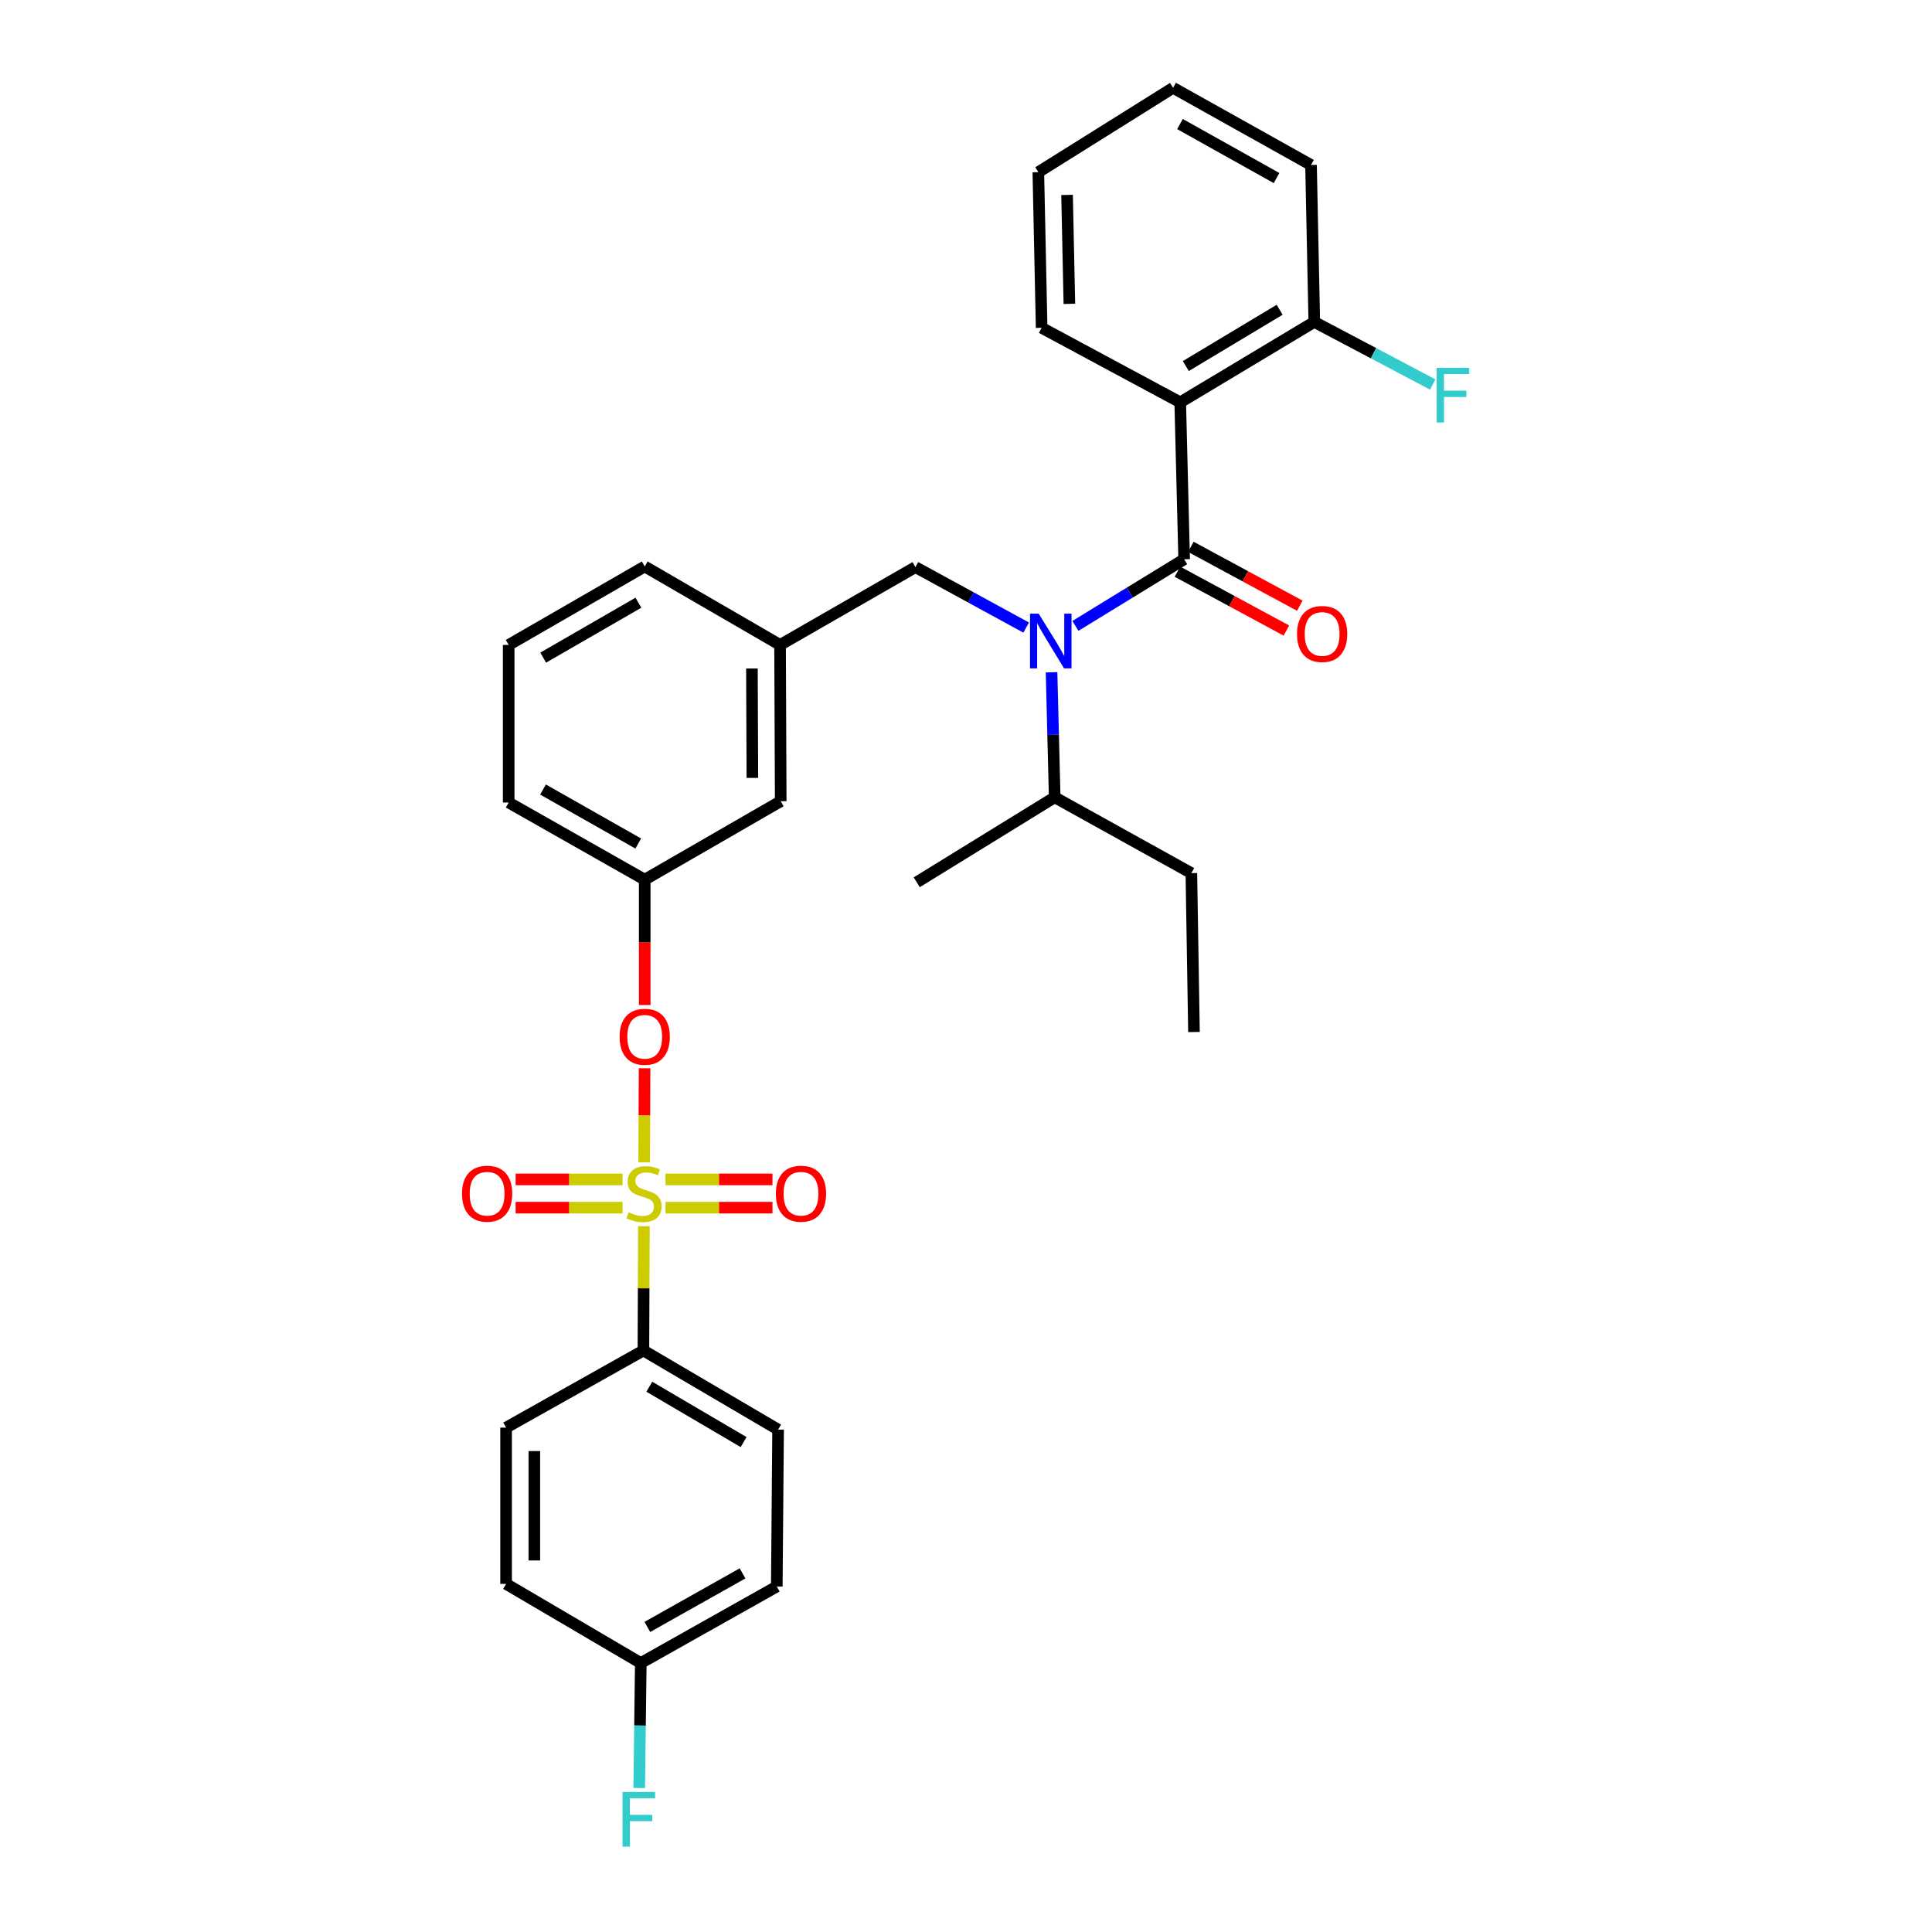 <?xml version='1.0' encoding='iso-8859-1'?>
<svg version='1.1' baseProfile='full'
              xmlns='http://www.w3.org/2000/svg'
                      xmlns:rdkit='http://www.rdkit.org/xml'
                      xmlns:xlink='http://www.w3.org/1999/xlink'
                  xml:space='preserve'
width='1000px' height='1000px' viewBox='0 0 1000 1000'>
<!-- END OF HEADER -->
<rect style='opacity:1.0;fill:#FFFFFF;stroke:none' width='1000' height='1000' x='0' y='0'> </rect>
<path class='bond-3' d='M 333.423,601.625 L 333.528,577.283' style='fill:none;fill-rule:evenodd;stroke:#CCCC00;stroke-width:6px;stroke-linecap:butt;stroke-linejoin:miter;stroke-opacity:1' />
<path class='bond-3' d='M 333.528,577.283 L 333.632,552.942' style='fill:none;fill-rule:evenodd;stroke:#FF0000;stroke-width:6px;stroke-linecap:butt;stroke-linejoin:miter;stroke-opacity:1' />
<path class='bond-4' d='M 333.286,634.687 L 333.157,666.849' style='fill:none;fill-rule:evenodd;stroke:#CCCC00;stroke-width:6px;stroke-linecap:butt;stroke-linejoin:miter;stroke-opacity:1' />
<path class='bond-4' d='M 333.157,666.849 L 333.029,699.012' style='fill:none;fill-rule:evenodd;stroke:#000000;stroke-width:6px;stroke-linecap:butt;stroke-linejoin:miter;stroke-opacity:1' />
<path class='bond-5' d='M 344.465,625.085 L 372.151,625.085' style='fill:none;fill-rule:evenodd;stroke:#CCCC00;stroke-width:6px;stroke-linecap:butt;stroke-linejoin:miter;stroke-opacity:1' />
<path class='bond-5' d='M 372.151,625.085 L 399.837,625.085' style='fill:none;fill-rule:evenodd;stroke:#FF0000;stroke-width:6px;stroke-linecap:butt;stroke-linejoin:miter;stroke-opacity:1' />
<path class='bond-5' d='M 344.465,610.466 L 372.151,610.466' style='fill:none;fill-rule:evenodd;stroke:#CCCC00;stroke-width:6px;stroke-linecap:butt;stroke-linejoin:miter;stroke-opacity:1' />
<path class='bond-5' d='M 372.151,610.466 L 399.837,610.466' style='fill:none;fill-rule:evenodd;stroke:#FF0000;stroke-width:6px;stroke-linecap:butt;stroke-linejoin:miter;stroke-opacity:1' />
<path class='bond-6' d='M 322.243,610.466 L 294.565,610.466' style='fill:none;fill-rule:evenodd;stroke:#CCCC00;stroke-width:6px;stroke-linecap:butt;stroke-linejoin:miter;stroke-opacity:1' />
<path class='bond-6' d='M 294.565,610.466 L 266.886,610.466' style='fill:none;fill-rule:evenodd;stroke:#FF0000;stroke-width:6px;stroke-linecap:butt;stroke-linejoin:miter;stroke-opacity:1' />
<path class='bond-6' d='M 322.243,625.085 L 294.565,625.085' style='fill:none;fill-rule:evenodd;stroke:#CCCC00;stroke-width:6px;stroke-linecap:butt;stroke-linejoin:miter;stroke-opacity:1' />
<path class='bond-6' d='M 294.565,625.085 L 266.886,625.085' style='fill:none;fill-rule:evenodd;stroke:#FF0000;stroke-width:6px;stroke-linecap:butt;stroke-linejoin:miter;stroke-opacity:1' />
<path class='bond-0' d='M 612.915,289.482 L 584.778,306.721' style='fill:none;fill-rule:evenodd;stroke:#000000;stroke-width:6px;stroke-linecap:butt;stroke-linejoin:miter;stroke-opacity:1' />
<path class='bond-0' d='M 584.778,306.721 L 556.642,323.961' style='fill:none;fill-rule:evenodd;stroke:#0000FF;stroke-width:6px;stroke-linecap:butt;stroke-linejoin:miter;stroke-opacity:1' />
<path class='bond-1' d='M 612.915,289.482 L 610.885,208.245' style='fill:none;fill-rule:evenodd;stroke:#000000;stroke-width:6px;stroke-linecap:butt;stroke-linejoin:miter;stroke-opacity:1' />
<path class='bond-9' d='M 609.441,295.913 L 637.635,311.144' style='fill:none;fill-rule:evenodd;stroke:#000000;stroke-width:6px;stroke-linecap:butt;stroke-linejoin:miter;stroke-opacity:1' />
<path class='bond-9' d='M 637.635,311.144 L 665.829,326.374' style='fill:none;fill-rule:evenodd;stroke:#FF0000;stroke-width:6px;stroke-linecap:butt;stroke-linejoin:miter;stroke-opacity:1' />
<path class='bond-9' d='M 616.389,283.05 L 644.583,298.281' style='fill:none;fill-rule:evenodd;stroke:#000000;stroke-width:6px;stroke-linecap:butt;stroke-linejoin:miter;stroke-opacity:1' />
<path class='bond-9' d='M 644.583,298.281 L 672.777,313.511' style='fill:none;fill-rule:evenodd;stroke:#FF0000;stroke-width:6px;stroke-linecap:butt;stroke-linejoin:miter;stroke-opacity:1' />
<path class='bond-8' d='M 610.885,208.245 L 680.271,166.628' style='fill:none;fill-rule:evenodd;stroke:#000000;stroke-width:6px;stroke-linecap:butt;stroke-linejoin:miter;stroke-opacity:1' />
<path class='bond-8' d='M 613.773,189.465 L 662.343,160.333' style='fill:none;fill-rule:evenodd;stroke:#000000;stroke-width:6px;stroke-linecap:butt;stroke-linejoin:miter;stroke-opacity:1' />
<path class='bond-18' d='M 610.885,208.245 L 539.15,169.665' style='fill:none;fill-rule:evenodd;stroke:#000000;stroke-width:6px;stroke-linecap:butt;stroke-linejoin:miter;stroke-opacity:1' />
<path class='bond-2' d='M 531.142,324.83 L 502.484,309.186' style='fill:none;fill-rule:evenodd;stroke:#0000FF;stroke-width:6px;stroke-linecap:butt;stroke-linejoin:miter;stroke-opacity:1' />
<path class='bond-2' d='M 502.484,309.186 L 473.825,293.543' style='fill:none;fill-rule:evenodd;stroke:#000000;stroke-width:6px;stroke-linecap:butt;stroke-linejoin:miter;stroke-opacity:1' />
<path class='bond-12' d='M 544.284,347.965 L 545.096,380.321' style='fill:none;fill-rule:evenodd;stroke:#0000FF;stroke-width:6px;stroke-linecap:butt;stroke-linejoin:miter;stroke-opacity:1' />
<path class='bond-12' d='M 545.096,380.321 L 545.908,412.677' style='fill:none;fill-rule:evenodd;stroke:#000000;stroke-width:6px;stroke-linecap:butt;stroke-linejoin:miter;stroke-opacity:1' />
<path class='bond-10' d='M 333.703,520.204 L 333.703,487.761' style='fill:none;fill-rule:evenodd;stroke:#FF0000;stroke-width:6px;stroke-linecap:butt;stroke-linejoin:miter;stroke-opacity:1' />
<path class='bond-10' d='M 333.703,487.761 L 333.703,455.318' style='fill:none;fill-rule:evenodd;stroke:#000000;stroke-width:6px;stroke-linecap:butt;stroke-linejoin:miter;stroke-opacity:1' />
<path class='bond-13' d='M 333.029,699.012 L 402.74,739.956' style='fill:none;fill-rule:evenodd;stroke:#000000;stroke-width:6px;stroke-linecap:butt;stroke-linejoin:miter;stroke-opacity:1' />
<path class='bond-13' d='M 336.082,717.76 L 384.88,746.421' style='fill:none;fill-rule:evenodd;stroke:#000000;stroke-width:6px;stroke-linecap:butt;stroke-linejoin:miter;stroke-opacity:1' />
<path class='bond-14' d='M 333.029,699.012 L 261.953,738.932' style='fill:none;fill-rule:evenodd;stroke:#000000;stroke-width:6px;stroke-linecap:butt;stroke-linejoin:miter;stroke-opacity:1' />
<path class='bond-7' d='M 473.825,293.543 L 403.764,333.812' style='fill:none;fill-rule:evenodd;stroke:#000000;stroke-width:6px;stroke-linecap:butt;stroke-linejoin:miter;stroke-opacity:1' />
<path class='bond-17' d='M 680.271,166.628 L 710.926,182.821' style='fill:none;fill-rule:evenodd;stroke:#000000;stroke-width:6px;stroke-linecap:butt;stroke-linejoin:miter;stroke-opacity:1' />
<path class='bond-17' d='M 710.926,182.821 L 741.581,199.014' style='fill:none;fill-rule:evenodd;stroke:#33CCCC;stroke-width:6px;stroke-linecap:butt;stroke-linejoin:miter;stroke-opacity:1' />
<path class='bond-25' d='M 680.271,166.628 L 678.582,85.391' style='fill:none;fill-rule:evenodd;stroke:#000000;stroke-width:6px;stroke-linecap:butt;stroke-linejoin:miter;stroke-opacity:1' />
<path class='bond-15' d='M 333.703,455.318 L 404.097,414.708' style='fill:none;fill-rule:evenodd;stroke:#000000;stroke-width:6px;stroke-linecap:butt;stroke-linejoin:miter;stroke-opacity:1' />
<path class='bond-23' d='M 333.703,455.318 L 263.293,415.382' style='fill:none;fill-rule:evenodd;stroke:#000000;stroke-width:6px;stroke-linecap:butt;stroke-linejoin:miter;stroke-opacity:1' />
<path class='bond-23' d='M 330.354,436.611 L 281.067,408.656' style='fill:none;fill-rule:evenodd;stroke:#000000;stroke-width:6px;stroke-linecap:butt;stroke-linejoin:miter;stroke-opacity:1' />
<path class='bond-11' d='M 403.764,333.812 L 404.097,414.708' style='fill:none;fill-rule:evenodd;stroke:#000000;stroke-width:6px;stroke-linecap:butt;stroke-linejoin:miter;stroke-opacity:1' />
<path class='bond-11' d='M 389.194,346.007 L 389.427,402.634' style='fill:none;fill-rule:evenodd;stroke:#000000;stroke-width:6px;stroke-linecap:butt;stroke-linejoin:miter;stroke-opacity:1' />
<path class='bond-32' d='M 403.764,333.812 L 333.703,293.202' style='fill:none;fill-rule:evenodd;stroke:#000000;stroke-width:6px;stroke-linecap:butt;stroke-linejoin:miter;stroke-opacity:1' />
<path class='bond-26' d='M 545.908,412.677 L 616.643,451.931' style='fill:none;fill-rule:evenodd;stroke:#000000;stroke-width:6px;stroke-linecap:butt;stroke-linejoin:miter;stroke-opacity:1' />
<path class='bond-27' d='M 545.908,412.677 L 474.491,456.666' style='fill:none;fill-rule:evenodd;stroke:#000000;stroke-width:6px;stroke-linecap:butt;stroke-linejoin:miter;stroke-opacity:1' />
<path class='bond-20' d='M 402.74,739.956 L 402.066,821.176' style='fill:none;fill-rule:evenodd;stroke:#000000;stroke-width:6px;stroke-linecap:butt;stroke-linejoin:miter;stroke-opacity:1' />
<path class='bond-19' d='M 261.953,738.932 L 261.953,819.828' style='fill:none;fill-rule:evenodd;stroke:#000000;stroke-width:6px;stroke-linecap:butt;stroke-linejoin:miter;stroke-opacity:1' />
<path class='bond-19' d='M 276.572,751.067 L 276.572,807.694' style='fill:none;fill-rule:evenodd;stroke:#000000;stroke-width:6px;stroke-linecap:butt;stroke-linejoin:miter;stroke-opacity:1' />
<path class='bond-16' d='M 331.672,860.78 L 261.953,819.828' style='fill:none;fill-rule:evenodd;stroke:#000000;stroke-width:6px;stroke-linecap:butt;stroke-linejoin:miter;stroke-opacity:1' />
<path class='bond-21' d='M 331.672,860.78 L 331.263,893.136' style='fill:none;fill-rule:evenodd;stroke:#000000;stroke-width:6px;stroke-linecap:butt;stroke-linejoin:miter;stroke-opacity:1' />
<path class='bond-21' d='M 331.263,893.136 L 330.854,925.493' style='fill:none;fill-rule:evenodd;stroke:#33CCCC;stroke-width:6px;stroke-linecap:butt;stroke-linejoin:miter;stroke-opacity:1' />
<path class='bond-31' d='M 331.672,860.78 L 402.066,821.176' style='fill:none;fill-rule:evenodd;stroke:#000000;stroke-width:6px;stroke-linecap:butt;stroke-linejoin:miter;stroke-opacity:1' />
<path class='bond-31' d='M 335.063,842.097 L 384.339,814.375' style='fill:none;fill-rule:evenodd;stroke:#000000;stroke-width:6px;stroke-linecap:butt;stroke-linejoin:miter;stroke-opacity:1' />
<path class='bond-28' d='M 539.15,169.665 L 537.437,89.119' style='fill:none;fill-rule:evenodd;stroke:#000000;stroke-width:6px;stroke-linecap:butt;stroke-linejoin:miter;stroke-opacity:1' />
<path class='bond-28' d='M 553.51,157.272 L 552.31,100.89' style='fill:none;fill-rule:evenodd;stroke:#000000;stroke-width:6px;stroke-linecap:butt;stroke-linejoin:miter;stroke-opacity:1' />
<path class='bond-22' d='M 263.293,333.812 L 263.293,415.382' style='fill:none;fill-rule:evenodd;stroke:#000000;stroke-width:6px;stroke-linecap:butt;stroke-linejoin:miter;stroke-opacity:1' />
<path class='bond-24' d='M 263.293,333.812 L 333.703,293.202' style='fill:none;fill-rule:evenodd;stroke:#000000;stroke-width:6px;stroke-linecap:butt;stroke-linejoin:miter;stroke-opacity:1' />
<path class='bond-24' d='M 281.159,340.385 L 330.446,311.958' style='fill:none;fill-rule:evenodd;stroke:#000000;stroke-width:6px;stroke-linecap:butt;stroke-linejoin:miter;stroke-opacity:1' />
<path class='bond-33' d='M 678.582,85.391 L 607.181,45.455' style='fill:none;fill-rule:evenodd;stroke:#000000;stroke-width:6px;stroke-linecap:butt;stroke-linejoin:miter;stroke-opacity:1' />
<path class='bond-33' d='M 660.735,92.16 L 610.754,64.204' style='fill:none;fill-rule:evenodd;stroke:#000000;stroke-width:6px;stroke-linecap:butt;stroke-linejoin:miter;stroke-opacity:1' />
<path class='bond-29' d='M 616.643,451.931 L 617.999,534.175' style='fill:none;fill-rule:evenodd;stroke:#000000;stroke-width:6px;stroke-linecap:butt;stroke-linejoin:miter;stroke-opacity:1' />
<path class='bond-30' d='M 537.437,89.119 L 607.181,45.455' style='fill:none;fill-rule:evenodd;stroke:#000000;stroke-width:6px;stroke-linecap:butt;stroke-linejoin:miter;stroke-opacity:1' />
<path  class='atom-0' d='M 325.354 627.496
Q 325.674 627.616, 326.994 628.176
Q 328.314 628.736, 329.754 629.096
Q 331.234 629.416, 332.674 629.416
Q 335.354 629.416, 336.914 628.136
Q 338.474 626.816, 338.474 624.536
Q 338.474 622.976, 337.674 622.016
Q 336.914 621.056, 335.714 620.536
Q 334.514 620.016, 332.514 619.416
Q 329.994 618.656, 328.474 617.936
Q 326.994 617.216, 325.914 615.696
Q 324.874 614.176, 324.874 611.616
Q 324.874 608.056, 327.274 605.856
Q 329.714 603.656, 334.514 603.656
Q 337.794 603.656, 341.514 605.216
L 340.594 608.296
Q 337.194 606.896, 334.634 606.896
Q 331.874 606.896, 330.354 608.056
Q 328.834 609.176, 328.874 611.136
Q 328.874 612.656, 329.634 613.576
Q 330.434 614.496, 331.554 615.016
Q 332.714 615.536, 334.634 616.136
Q 337.194 616.936, 338.714 617.736
Q 340.234 618.536, 341.314 620.176
Q 342.434 621.776, 342.434 624.536
Q 342.434 628.456, 339.794 630.576
Q 337.194 632.656, 332.834 632.656
Q 330.314 632.656, 328.394 632.096
Q 326.514 631.576, 324.274 630.656
L 325.354 627.496
' fill='#CCCC00'/>
<path  class='atom-3' d='M 537.618 317.622
L 546.898 332.622
Q 547.818 334.102, 549.298 336.782
Q 550.778 339.462, 550.858 339.622
L 550.858 317.622
L 554.618 317.622
L 554.618 345.942
L 550.738 345.942
L 540.778 329.542
Q 539.618 327.622, 538.378 325.422
Q 537.178 323.222, 536.818 322.542
L 536.818 345.942
L 533.138 345.942
L 533.138 317.622
L 537.618 317.622
' fill='#0000FF'/>
<path  class='atom-4' d='M 320.703 536.635
Q 320.703 529.835, 324.063 526.035
Q 327.423 522.235, 333.703 522.235
Q 339.983 522.235, 343.343 526.035
Q 346.703 529.835, 346.703 536.635
Q 346.703 543.515, 343.303 547.435
Q 339.903 551.315, 333.703 551.315
Q 327.463 551.315, 324.063 547.435
Q 320.703 543.555, 320.703 536.635
M 333.703 548.115
Q 338.023 548.115, 340.343 545.235
Q 342.703 542.315, 342.703 536.635
Q 342.703 531.075, 340.343 528.275
Q 338.023 525.435, 333.703 525.435
Q 329.383 525.435, 327.023 528.235
Q 324.703 531.035, 324.703 536.635
Q 324.703 542.355, 327.023 545.235
Q 329.383 548.115, 333.703 548.115
' fill='#FF0000'/>
<path  class='atom-6' d='M 401.591 617.856
Q 401.591 611.056, 404.951 607.256
Q 408.311 603.456, 414.591 603.456
Q 420.871 603.456, 424.231 607.256
Q 427.591 611.056, 427.591 617.856
Q 427.591 624.736, 424.191 628.656
Q 420.791 632.536, 414.591 632.536
Q 408.351 632.536, 404.951 628.656
Q 401.591 624.776, 401.591 617.856
M 414.591 629.336
Q 418.911 629.336, 421.231 626.456
Q 423.591 623.536, 423.591 617.856
Q 423.591 612.296, 421.231 609.496
Q 418.911 606.656, 414.591 606.656
Q 410.271 606.656, 407.911 609.456
Q 405.591 612.256, 405.591 617.856
Q 405.591 623.576, 407.911 626.456
Q 410.271 629.336, 414.591 629.336
' fill='#FF0000'/>
<path  class='atom-7' d='M 239.133 617.856
Q 239.133 611.056, 242.493 607.256
Q 245.853 603.456, 252.133 603.456
Q 258.413 603.456, 261.773 607.256
Q 265.133 611.056, 265.133 617.856
Q 265.133 624.736, 261.733 628.656
Q 258.333 632.536, 252.133 632.536
Q 245.893 632.536, 242.493 628.656
Q 239.133 624.776, 239.133 617.856
M 252.133 629.336
Q 256.453 629.336, 258.773 626.456
Q 261.133 623.536, 261.133 617.856
Q 261.133 612.296, 258.773 609.496
Q 256.453 606.656, 252.133 606.656
Q 247.813 606.656, 245.453 609.456
Q 243.133 612.256, 243.133 617.856
Q 243.133 623.576, 245.453 626.456
Q 247.813 629.336, 252.133 629.336
' fill='#FF0000'/>
<path  class='atom-10' d='M 671.332 328.142
Q 671.332 321.342, 674.692 317.542
Q 678.052 313.742, 684.332 313.742
Q 690.612 313.742, 693.972 317.542
Q 697.332 321.342, 697.332 328.142
Q 697.332 335.022, 693.932 338.942
Q 690.532 342.822, 684.332 342.822
Q 678.092 342.822, 674.692 338.942
Q 671.332 335.062, 671.332 328.142
M 684.332 339.622
Q 688.652 339.622, 690.972 336.742
Q 693.332 333.822, 693.332 328.142
Q 693.332 322.582, 690.972 319.782
Q 688.652 316.942, 684.332 316.942
Q 680.012 316.942, 677.652 319.742
Q 675.332 322.542, 675.332 328.142
Q 675.332 333.862, 677.652 336.742
Q 680.012 339.622, 684.332 339.622
' fill='#FF0000'/>
<path  class='atom-18' d='M 743.61 190.373
L 760.45 190.373
L 760.45 193.613
L 747.41 193.613
L 747.41 202.213
L 759.01 202.213
L 759.01 205.493
L 747.41 205.493
L 747.41 218.693
L 743.61 218.693
L 743.61 190.373
' fill='#33CCCC'/>
<path  class='atom-22' d='M 322.229 927.515
L 339.069 927.515
L 339.069 930.755
L 326.029 930.755
L 326.029 939.355
L 337.629 939.355
L 337.629 942.635
L 326.029 942.635
L 326.029 955.835
L 322.229 955.835
L 322.229 927.515
' fill='#33CCCC'/>
</svg>
